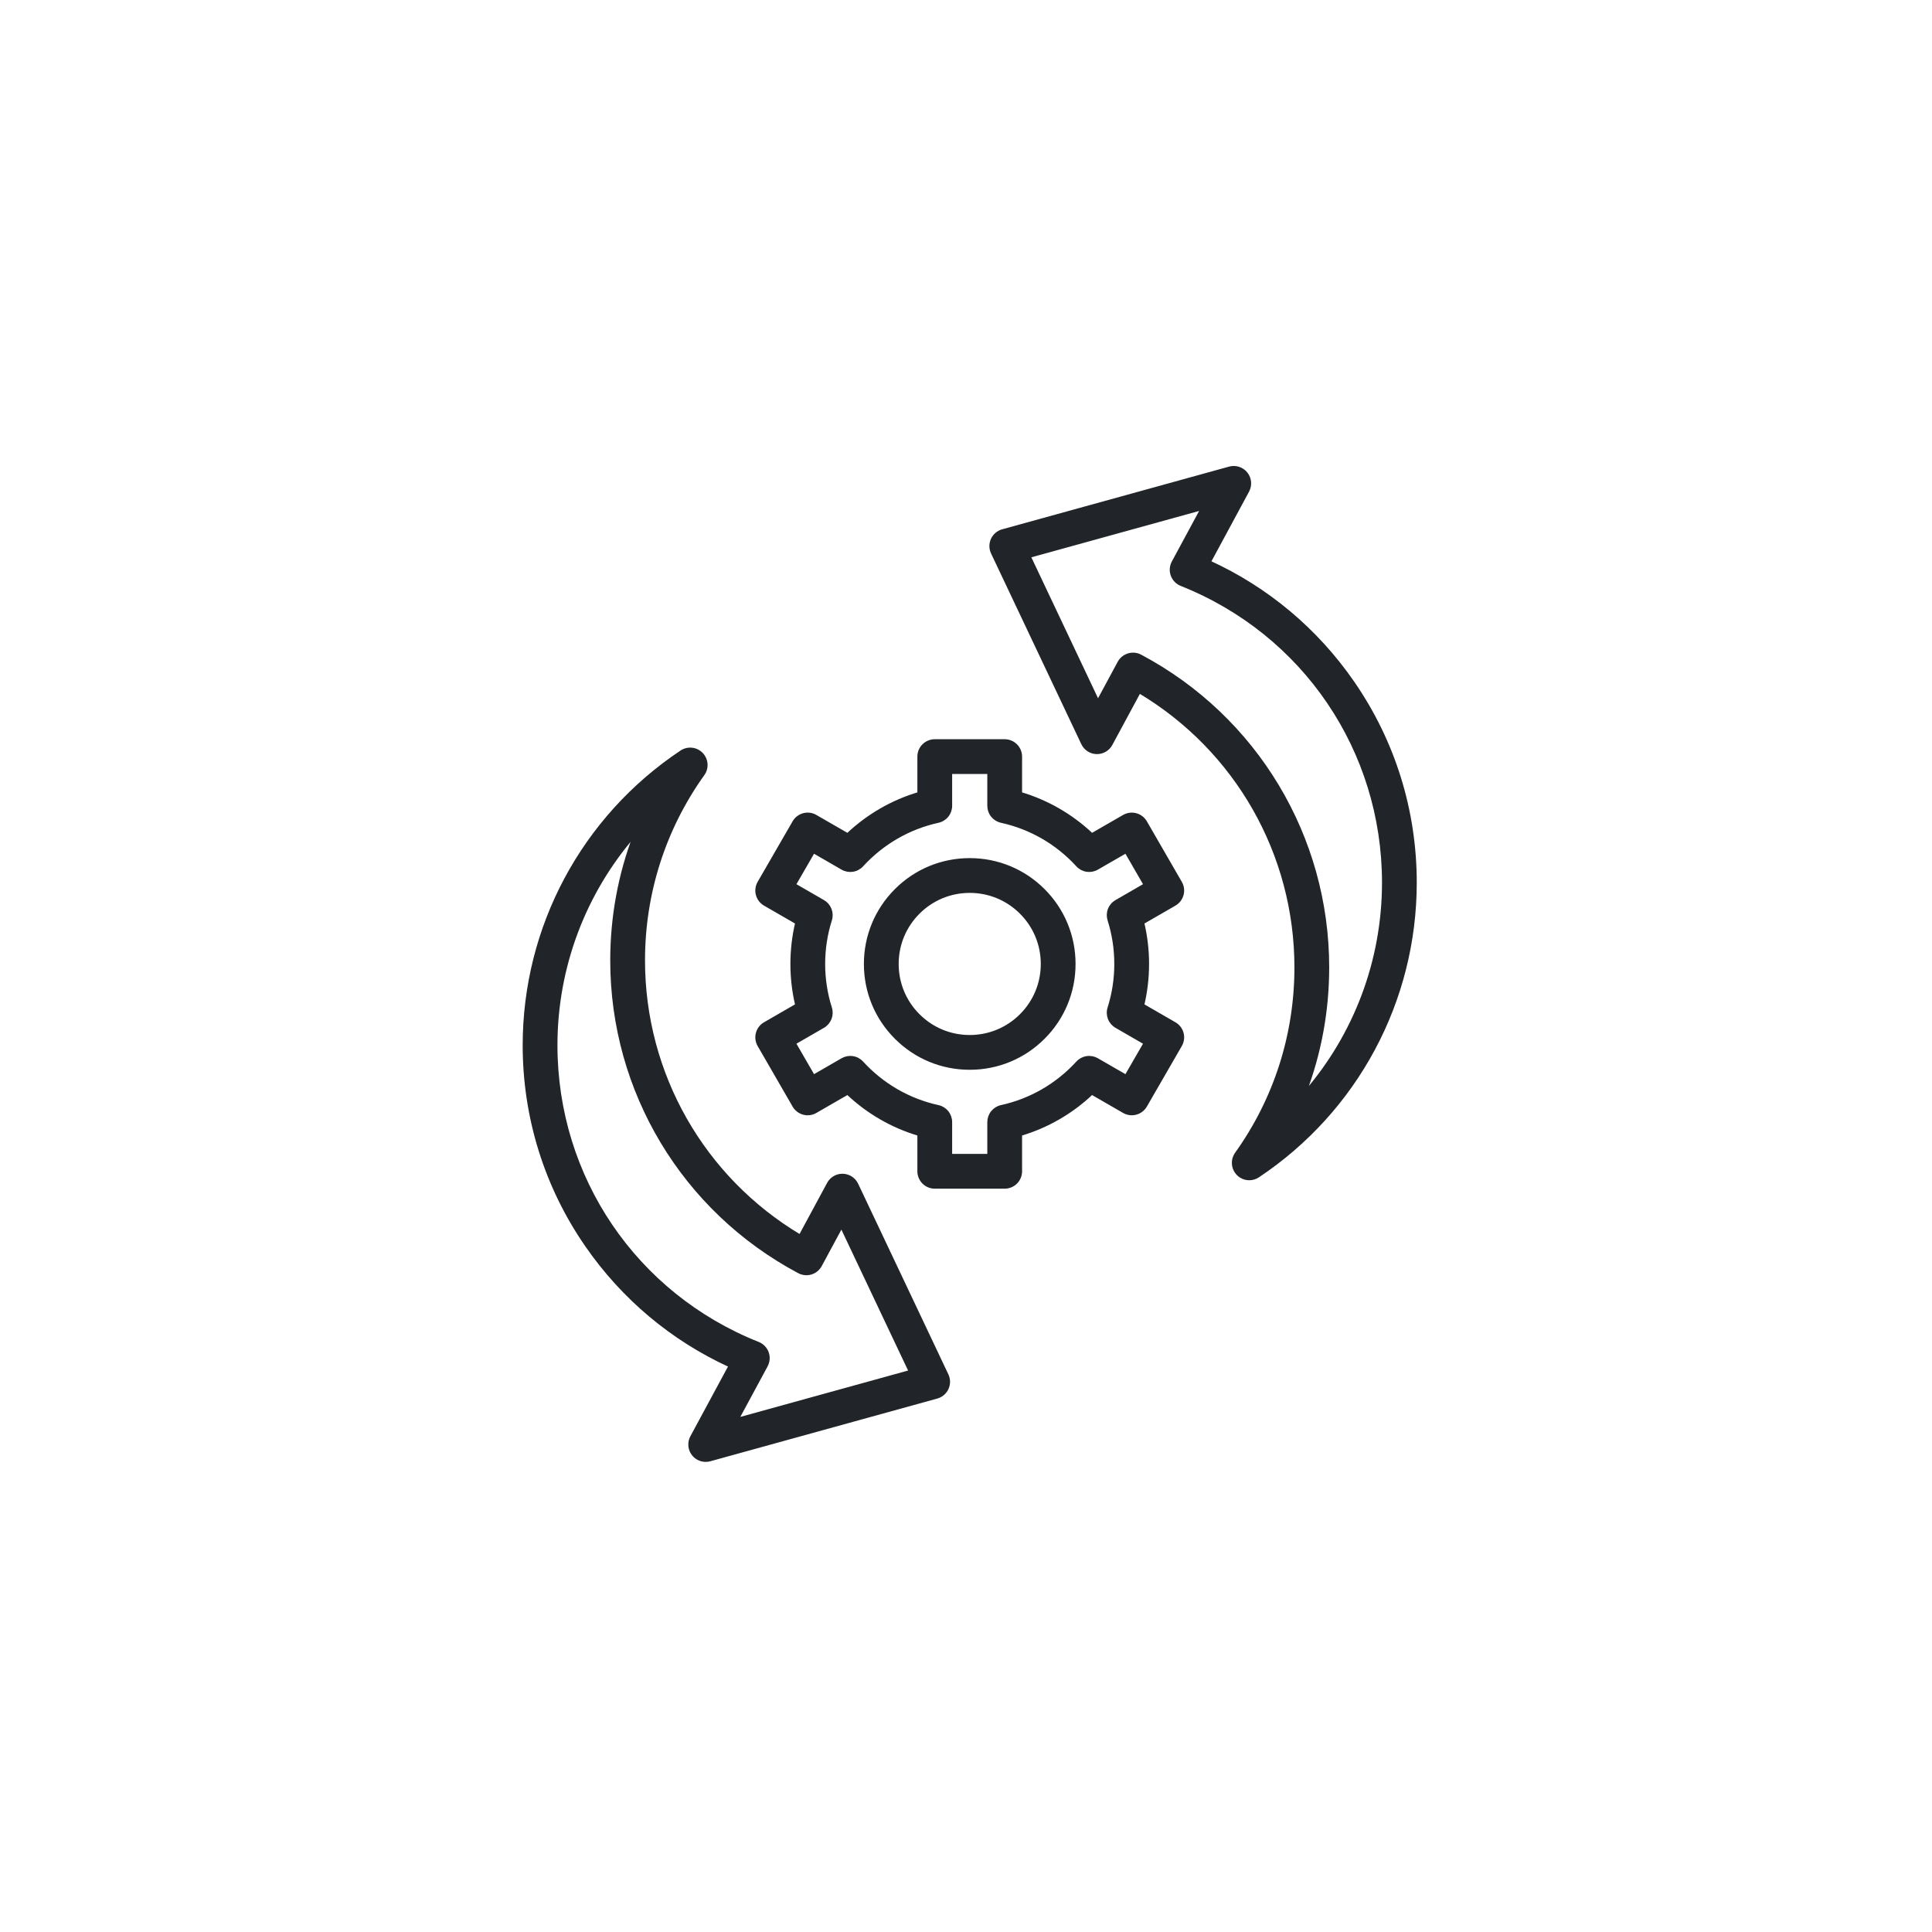 <svg xmlns="http://www.w3.org/2000/svg" fill="none" viewBox="0 0 106 106" height="106" width="106">
<path stroke-width="0.15" stroke="#212529" fill="#212529" d="M55.123 65.142H51.286C51.171 65.142 51.057 65.119 50.95 65.075C50.843 65.031 50.746 64.966 50.665 64.885C50.583 64.803 50.518 64.706 50.474 64.599C50.43 64.493 50.407 64.378 50.407 64.263V62.244C48.946 61.81 47.616 61.042 46.502 59.988L44.752 60.998C44.55 61.114 44.31 61.146 44.085 61.085C43.86 61.025 43.668 60.877 43.552 60.676L41.633 57.353C41.517 57.151 41.485 56.911 41.546 56.686C41.606 56.461 41.753 56.269 41.955 56.153L43.703 55.144C43.529 54.409 43.441 53.652 43.441 52.887C43.441 52.122 43.529 51.366 43.703 50.631L41.955 49.622C41.753 49.505 41.606 49.313 41.546 49.088C41.485 48.863 41.517 48.623 41.633 48.421L43.552 45.099C43.668 44.897 43.86 44.75 44.085 44.689C44.31 44.629 44.55 44.66 44.752 44.777L46.502 45.786C47.616 44.733 48.946 43.965 50.407 43.53V41.512C50.407 41.026 50.801 40.633 51.286 40.633H55.123C55.608 40.633 56.002 41.026 56.002 41.512V43.53C57.464 43.965 58.794 44.733 59.907 45.786L61.657 44.777C61.859 44.661 62.099 44.629 62.324 44.69C62.549 44.75 62.741 44.897 62.858 45.099L64.776 48.421C64.893 48.623 64.924 48.863 64.864 49.088C64.803 49.313 64.656 49.505 64.454 49.622L62.706 50.631C62.88 51.366 62.969 52.122 62.969 52.887C62.969 53.652 62.88 54.408 62.706 55.144L64.454 56.153C64.656 56.269 64.803 56.461 64.864 56.686C64.924 56.911 64.893 57.151 64.776 57.353L62.858 60.676C62.741 60.877 62.549 61.025 62.324 61.085C62.099 61.146 61.859 61.114 61.657 60.998L59.907 59.988C58.794 61.042 57.464 61.81 56.002 62.244V64.263C56.002 64.496 55.909 64.72 55.745 64.885C55.58 65.049 55.356 65.142 55.123 65.142ZM52.165 63.384H54.244V61.564C54.244 61.364 54.313 61.169 54.438 61.013C54.564 60.857 54.739 60.748 54.935 60.705C56.544 60.352 57.988 59.518 59.11 58.294C59.245 58.146 59.426 58.049 59.624 58.019C59.822 57.988 60.024 58.026 60.197 58.126L61.775 59.036L62.814 57.236L61.239 56.326C61.065 56.226 60.931 56.07 60.858 55.883C60.786 55.696 60.779 55.49 60.84 55.299C61.086 54.524 61.211 53.713 61.211 52.888C61.211 52.062 61.086 51.251 60.84 50.476C60.78 50.285 60.786 50.079 60.858 49.892C60.931 49.705 61.065 49.549 61.239 49.449L62.814 48.539L61.775 46.739L60.197 47.649C60.024 47.749 59.822 47.786 59.624 47.756C59.426 47.726 59.245 47.629 59.11 47.481C57.988 46.257 56.544 45.423 54.935 45.069C54.739 45.026 54.564 44.918 54.438 44.762C54.313 44.606 54.244 44.411 54.244 44.211V42.391H52.165V44.211C52.165 44.411 52.097 44.606 51.971 44.762C51.846 44.918 51.67 45.027 51.475 45.069C49.865 45.423 48.422 46.257 47.299 47.481C47.164 47.629 46.983 47.726 46.785 47.756C46.588 47.786 46.385 47.749 46.212 47.649L44.635 46.739L43.595 48.539L45.171 49.449C45.344 49.549 45.478 49.705 45.551 49.892C45.623 50.079 45.63 50.285 45.569 50.476C45.323 51.251 45.198 52.062 45.198 52.888C45.198 53.713 45.323 54.524 45.569 55.299C45.63 55.49 45.623 55.696 45.551 55.883C45.478 56.07 45.344 56.226 45.171 56.326L43.595 57.236L44.635 59.036L46.212 58.126C46.385 58.026 46.588 57.988 46.785 58.019C46.983 58.049 47.164 58.146 47.299 58.294C48.422 59.518 49.865 60.352 51.475 60.705C51.67 60.748 51.846 60.857 51.971 61.013C52.097 61.169 52.165 61.364 52.165 61.564V63.384ZM53.205 58.619C51.673 58.619 50.234 58.023 49.152 56.94C48.069 55.858 47.473 54.419 47.473 52.888C47.473 51.356 48.069 49.917 49.152 48.834C50.234 47.752 51.673 47.156 53.205 47.156C54.736 47.156 56.175 47.752 57.258 48.834C58.34 49.917 58.936 51.356 58.936 52.888C58.936 54.419 58.34 55.858 57.258 56.94C56.175 58.023 54.736 58.619 53.205 58.619ZM53.205 48.914C52.143 48.914 51.145 49.327 50.395 50.078C49.644 50.828 49.231 51.826 49.231 52.888C49.231 53.949 49.644 54.947 50.395 55.697C51.145 56.448 52.143 56.861 53.205 56.861C54.266 56.861 55.264 56.448 56.015 55.697C56.765 54.947 57.178 53.949 57.178 52.888C57.178 51.826 56.765 50.828 56.015 50.078C55.264 49.327 54.266 48.914 53.205 48.914Z"></path>
<path stroke-width="0.15" stroke="#212529" fill="#212529" d="M38.717 80.132C38.565 80.132 38.416 80.093 38.283 80.018C38.151 79.943 38.041 79.835 37.963 79.704C37.885 79.573 37.842 79.425 37.839 79.273C37.835 79.121 37.872 78.97 37.944 78.836L40.045 74.942C36.877 73.493 34.169 71.224 32.172 68.333C29.934 65.096 28.752 61.297 28.752 57.348C28.752 50.863 31.978 44.841 37.381 41.24C37.552 41.127 37.757 41.076 37.962 41.098C38.166 41.12 38.356 41.213 38.499 41.361C38.642 41.508 38.729 41.702 38.744 41.907C38.76 42.112 38.703 42.316 38.583 42.483C36.444 45.475 35.314 49.007 35.314 52.697C35.314 58.926 38.581 64.638 43.896 67.807L45.446 64.935C45.603 64.644 45.912 64.462 46.242 64.474C46.405 64.478 46.563 64.527 46.699 64.616C46.835 64.705 46.944 64.829 47.014 64.976L51.965 75.436C52.02 75.552 52.049 75.679 52.05 75.807C52.05 75.935 52.023 76.062 51.97 76.179C51.917 76.295 51.838 76.399 51.741 76.482C51.643 76.565 51.528 76.626 51.405 76.66L38.951 80.101C38.875 80.122 38.796 80.133 38.717 80.132ZM34.813 45.819C32.067 48.979 30.51 53.052 30.51 57.348C30.51 64.6 34.863 71.017 41.6 73.696C41.715 73.742 41.82 73.811 41.906 73.9C41.993 73.989 42.059 74.096 42.102 74.212C42.144 74.329 42.161 74.453 42.152 74.576C42.143 74.7 42.108 74.821 42.049 74.93L40.469 77.858L49.929 75.244L46.168 67.298L45.018 69.429C44.908 69.634 44.721 69.786 44.499 69.853C44.277 69.921 44.037 69.897 43.832 69.788C37.494 66.418 33.556 59.869 33.556 52.697C33.556 50.316 33.984 47.995 34.813 45.819ZM68.541 64.68C68.379 64.68 68.221 64.636 68.083 64.552C67.945 64.468 67.833 64.347 67.759 64.203C67.685 64.06 67.652 63.899 67.664 63.737C67.675 63.576 67.731 63.422 67.825 63.29C69.964 60.298 71.094 56.766 71.094 53.076C71.094 46.847 67.828 41.136 62.512 37.966L60.962 40.838C60.885 40.981 60.77 41.099 60.629 41.181C60.489 41.262 60.328 41.303 60.166 41.299C60.003 41.295 59.845 41.246 59.709 41.157C59.573 41.068 59.464 40.944 59.395 40.797L54.444 30.337C54.389 30.221 54.36 30.094 54.359 29.966C54.358 29.838 54.385 29.711 54.438 29.594C54.492 29.478 54.57 29.374 54.668 29.291C54.765 29.208 54.88 29.147 55.004 29.113L67.457 25.672C67.623 25.627 67.799 25.63 67.963 25.684C68.126 25.737 68.271 25.837 68.378 25.972C68.486 26.107 68.551 26.27 68.566 26.442C68.582 26.613 68.546 26.785 68.465 26.937L66.363 30.831C69.531 32.28 72.239 34.55 74.236 37.44C76.474 40.677 77.656 44.476 77.656 48.425C77.656 54.91 74.431 60.932 69.028 64.533C68.883 64.629 68.714 64.68 68.541 64.68ZM62.164 35.882C62.304 35.882 62.445 35.915 62.576 35.985C68.915 39.355 72.852 45.904 72.852 53.076C72.852 55.457 72.424 57.778 71.596 59.954C74.341 56.794 75.899 52.721 75.899 48.425C75.899 41.173 71.545 34.756 64.808 32.077C64.693 32.032 64.589 31.962 64.502 31.873C64.416 31.784 64.349 31.677 64.307 31.561C64.264 31.444 64.247 31.32 64.256 31.197C64.265 31.073 64.3 30.952 64.359 30.843L65.939 27.915L56.48 30.529L60.24 38.475L61.39 36.344C61.465 36.204 61.577 36.087 61.714 36.006C61.85 35.925 62.006 35.882 62.164 35.882Z"></path>
</svg>
